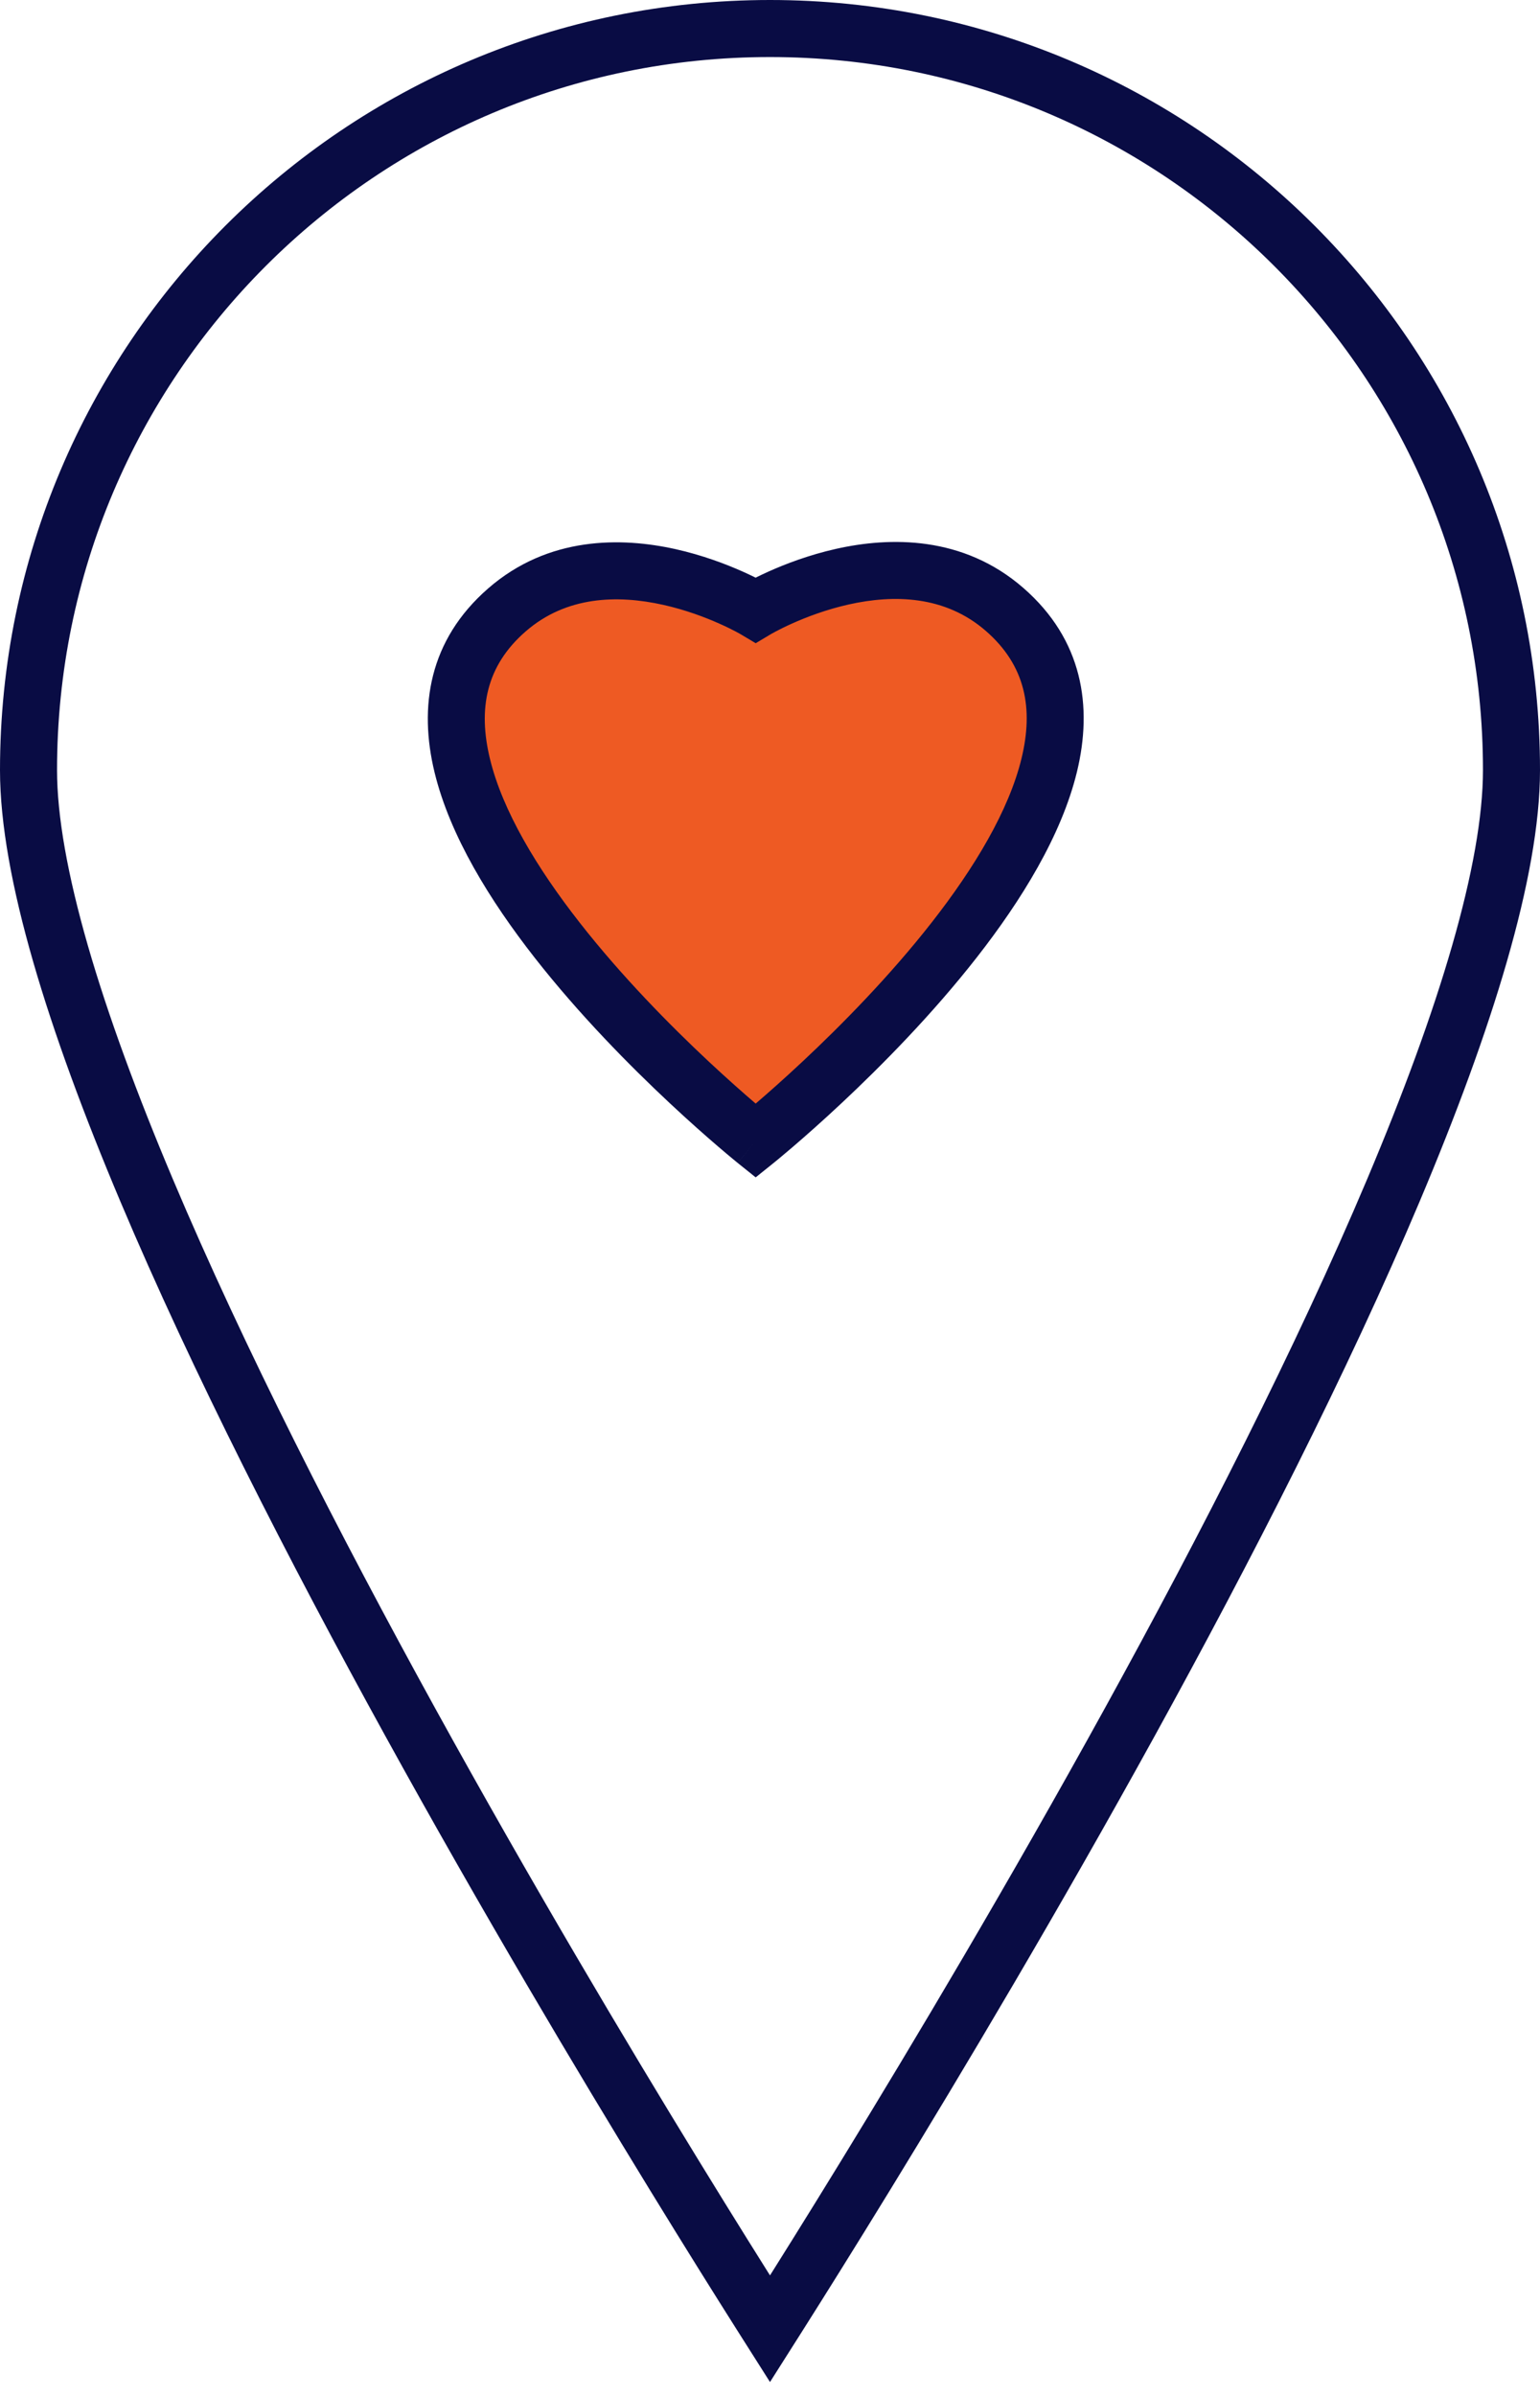 <svg width="54" height="84" viewBox="0 0 54 84" fill="none" xmlns="http://www.w3.org/2000/svg">
<path d="M53 27C53 30.507 51.39 35.736 48.86 41.73C46.348 47.681 42.991 54.243 39.624 60.36C36.259 66.473 32.892 72.123 30.366 76.246C29.103 78.308 28.051 79.986 27.315 81.149C27.203 81.327 27.097 81.493 27 81.646C26.903 81.493 26.797 81.327 26.685 81.149C25.949 79.986 24.897 78.308 23.634 76.246C21.108 72.123 17.741 66.473 14.376 60.36C11.009 54.243 7.652 47.681 5.14 41.73C2.61 35.736 1 30.507 1 27C1 12.641 12.641 1 27 1C41.359 1 53 12.641 53 27Z" stroke="#090C44" stroke-width="2"/>
<path d="M1.772 1.386C-5.164 7.431 10.498 19.995 10.498 19.995C10.498 19.995 26.164 7.414 19.228 1.368C15.685 -1.72 10.498 1.386 10.498 1.386C10.498 1.386 5.316 -1.703 1.772 1.386Z" transform="translate(16 20)" fill="#EE5A23"/>
<path d="M10.498 19.995L9.872 20.776L10.498 21.278L11.124 20.775L10.498 19.995ZM1.772 1.386L2.429 2.14L1.772 1.386ZM10.498 1.386L9.986 2.245L10.499 2.551L11.012 2.244L10.498 1.386ZM19.228 1.368L18.571 2.122V2.122L19.228 1.368ZM10.498 19.995C11.124 19.215 11.124 19.216 11.124 19.216C11.124 19.216 11.124 19.216 11.124 19.215C11.123 19.215 11.123 19.215 11.122 19.214C11.121 19.213 11.118 19.211 11.115 19.209C11.108 19.203 11.098 19.195 11.085 19.184C11.057 19.162 11.015 19.128 10.961 19.082C10.852 18.992 10.692 18.858 10.489 18.684C10.084 18.337 9.51 17.832 8.842 17.208C7.503 15.955 5.802 14.234 4.322 12.341C2.827 10.431 1.624 8.429 1.181 6.608C0.754 4.851 1.041 3.349 2.429 2.14L1.115 0.632C-0.965 2.445 -1.321 4.781 -0.762 7.08C-0.219 9.315 1.192 11.587 2.746 13.574C4.314 15.578 6.095 17.376 7.476 18.668C8.168 19.316 8.764 19.84 9.188 20.203C9.4 20.385 9.569 20.526 9.686 20.623C9.745 20.672 9.79 20.709 9.822 20.735C9.837 20.747 9.85 20.757 9.858 20.764C9.862 20.767 9.865 20.77 9.868 20.772C9.869 20.773 9.87 20.774 9.871 20.774C9.871 20.775 9.871 20.775 9.872 20.775C9.872 20.775 9.872 20.776 10.498 19.995ZM2.429 2.14C3.857 0.895 5.653 0.85 7.247 1.204C8.033 1.378 8.727 1.642 9.226 1.865C9.474 1.975 9.67 2.074 9.802 2.143C9.867 2.178 9.917 2.205 9.948 2.223C9.964 2.232 9.975 2.238 9.981 2.242C9.984 2.244 9.986 2.245 9.987 2.245C9.988 2.246 9.988 2.246 9.987 2.246C9.987 2.246 9.987 2.245 9.987 2.245C9.987 2.245 9.986 2.245 9.986 2.245C9.986 2.245 9.986 2.245 10.498 1.386C11.01 0.527 11.009 0.527 11.009 0.526C11.009 0.526 11.009 0.526 11.008 0.526C11.008 0.526 11.007 0.525 11.006 0.525C11.005 0.524 11.003 0.523 11.001 0.522C10.997 0.519 10.991 0.516 10.985 0.512C10.971 0.504 10.953 0.494 10.93 0.481C10.883 0.454 10.818 0.418 10.735 0.375C10.569 0.287 10.333 0.169 10.04 0.038C9.456 -0.222 8.633 -0.537 7.681 -0.749C5.797 -1.167 3.23 -1.212 1.115 0.632L2.429 2.14ZM10.498 19.995C11.124 20.775 11.124 20.775 11.124 20.775C11.125 20.775 11.125 20.774 11.125 20.774C11.126 20.773 11.127 20.773 11.128 20.772C11.131 20.77 11.134 20.767 11.138 20.764C11.147 20.757 11.159 20.747 11.174 20.734C11.206 20.709 11.251 20.671 11.31 20.623C11.427 20.526 11.596 20.384 11.809 20.202C12.232 19.838 12.829 19.314 13.521 18.665C14.902 17.372 16.684 15.571 18.252 13.565C19.806 11.576 21.218 9.302 21.762 7.065C22.321 4.765 21.966 2.428 19.885 0.614L18.571 2.122C19.959 3.332 20.246 4.834 19.819 6.593C19.375 8.416 18.171 10.421 16.676 12.333C15.195 14.228 13.493 15.951 12.154 17.205C11.486 17.831 10.912 18.336 10.506 18.684C10.304 18.858 10.143 18.992 10.034 19.083C9.98 19.128 9.938 19.162 9.911 19.184C9.897 19.195 9.887 19.204 9.88 19.209C9.877 19.212 9.875 19.213 9.873 19.215C9.872 19.215 9.872 19.216 9.872 19.216C9.872 19.216 9.872 19.216 9.871 19.216C9.872 19.216 9.872 19.216 10.498 19.995ZM19.885 0.614C17.769 -1.23 15.199 -1.18 13.315 -0.757C12.363 -0.543 11.538 -0.226 10.954 0.036C10.661 0.168 10.425 0.287 10.259 0.375C10.176 0.419 10.111 0.455 10.064 0.481C10.041 0.494 10.023 0.505 10.009 0.513C10.002 0.517 9.997 0.52 9.993 0.523C9.991 0.524 9.989 0.525 9.987 0.526C9.987 0.526 9.986 0.527 9.986 0.527C9.985 0.527 9.985 0.527 9.985 0.527C9.984 0.528 9.984 0.528 10.498 1.386C11.012 2.244 11.011 2.244 11.011 2.244C11.011 2.244 11.011 2.244 11.011 2.244C11.01 2.244 11.01 2.245 11.01 2.245C11.01 2.245 11.01 2.245 11.01 2.244C11.011 2.244 11.013 2.243 11.016 2.241C11.023 2.237 11.034 2.231 11.05 2.222C11.081 2.204 11.13 2.177 11.196 2.142C11.328 2.072 11.525 1.972 11.773 1.861C12.272 1.637 12.966 1.371 13.753 1.194C15.349 0.836 17.144 0.878 18.571 2.122L19.885 0.614Z" transform="translate(16 20)" fill="#090C44"/>
</svg>
